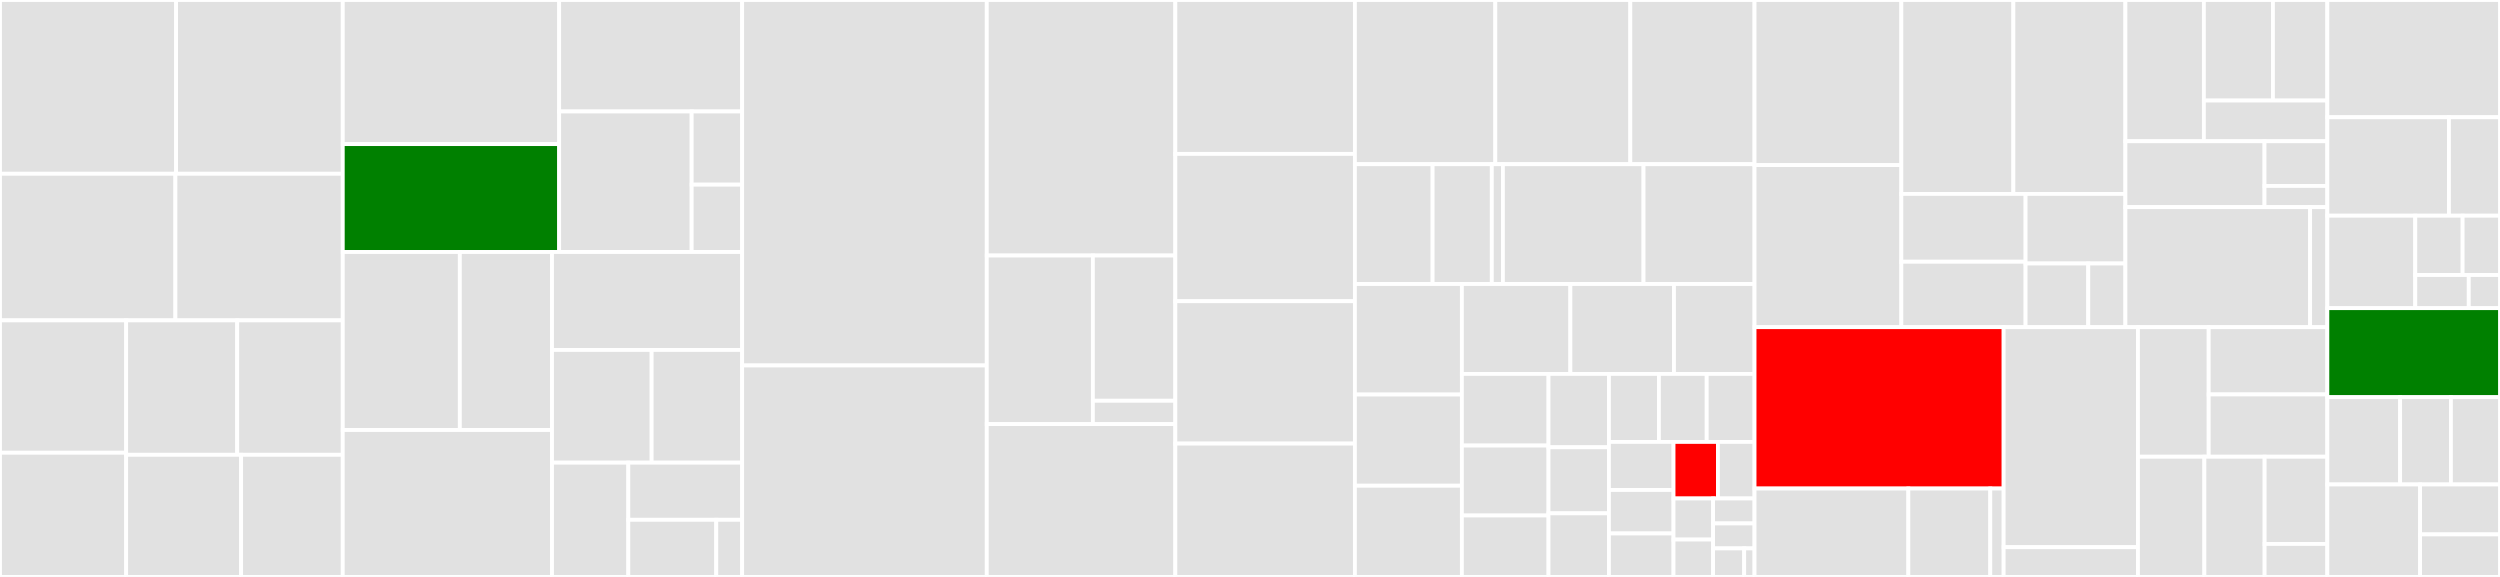 <svg baseProfile="full" width="650" height="150" viewBox="0 0 650 150" version="1.1"
xmlns="http://www.w3.org/2000/svg" xmlns:ev="http://www.w3.org/2001/xml-events"
xmlns:xlink="http://www.w3.org/1999/xlink">

<rect x="0" y="0" width="650" height="150" fill="#333333" stroke="none"/>

<style>rect.s{mask:url(#mask);}</style>
<defs>
  <pattern id="white" width="4" height="4" patternUnits="userSpaceOnUse" patternTransform="rotate(45)">
    <rect width="2" height="2" transform="translate(0,0)" fill="white"></rect>
  </pattern>
  <mask id="mask">
    <rect x="0" y="0" width="100%" height="100%" fill="url(#white)"></rect>
  </mask>
</defs>

<rect x="0" y="0" width="45.775" height="45.179" fill="#e1e1e1" stroke="white" stroke-width="1" class=" tooltipped" data-content="feast/infra/offline_stores/bigquery.py"><title>feast/infra/offline_stores/bigquery.py</title></rect>
<rect x="45.775" y="0" width="43.343" height="45.179" fill="#e1e1e1" stroke="white" stroke-width="1" class=" tooltipped" data-content="feast/infra/offline_stores/file.py"><title>feast/infra/offline_stores/file.py</title></rect>
<rect x="0" y="45.179" width="45.607" height="38.117" fill="#e1e1e1" stroke="white" stroke-width="1" class=" tooltipped" data-content="feast/infra/offline_stores/snowflake.py"><title>feast/infra/offline_stores/snowflake.py</title></rect>
<rect x="45.607" y="45.179" width="43.51" height="38.117" fill="#e1e1e1" stroke="white" stroke-width="1" class=" tooltipped" data-content="feast/infra/offline_stores/redshift.py"><title>feast/infra/offline_stores/redshift.py</title></rect>
<rect x="0" y="83.296" width="32.801" height="34.418" fill="#e1e1e1" stroke="white" stroke-width="1" class=" tooltipped" data-content="feast/infra/offline_stores/snowflake_source.py"><title>feast/infra/offline_stores/snowflake_source.py</title></rect>
<rect x="0" y="117.714" width="32.801" height="32.286" fill="#e1e1e1" stroke="white" stroke-width="1" class=" tooltipped" data-content="feast/infra/offline_stores/redshift_source.py"><title>feast/infra/offline_stores/redshift_source.py</title></rect>
<rect x="32.801" y="83.296" width="28.873" height="34.949" fill="#e1e1e1" stroke="white" stroke-width="1" class=" tooltipped" data-content="feast/infra/offline_stores/bigquery_source.py"><title>feast/infra/offline_stores/bigquery_source.py</title></rect>
<rect x="61.674" y="83.296" width="27.444" height="34.949" fill="#e1e1e1" stroke="white" stroke-width="1" class=" tooltipped" data-content="feast/infra/offline_stores/file_source.py"><title>feast/infra/offline_stores/file_source.py</title></rect>
<rect x="32.801" y="118.245" width="29.889" height="31.755" fill="#e1e1e1" stroke="white" stroke-width="1" class=" tooltipped" data-content="feast/infra/offline_stores/offline_utils.py"><title>feast/infra/offline_stores/offline_utils.py</title></rect>
<rect x="62.69" y="118.245" width="26.428" height="31.755" fill="#e1e1e1" stroke="white" stroke-width="1" class=" tooltipped" data-content="feast/infra/offline_stores/offline_store.py"><title>feast/infra/offline_stores/offline_store.py</title></rect>
<rect x="89.118" y="0" width="56.264" height="37.467" fill="#e1e1e1" stroke="white" stroke-width="1" class=" tooltipped" data-content="feast/infra/online_stores/datastore.py"><title>feast/infra/online_stores/datastore.py</title></rect>
<rect x="89.118" y="37.467" width="56.264" height="28.056" fill="green" stroke="white" stroke-width="1" class=" tooltipped" data-content="feast/infra/online_stores/redis.py"><title>feast/infra/online_stores/redis.py</title></rect>
<rect x="145.382" y="0" width="47.573" height="28.981" fill="#e1e1e1" stroke="white" stroke-width="1" class=" tooltipped" data-content="feast/infra/online_stores/dynamodb.py"><title>feast/infra/online_stores/dynamodb.py</title></rect>
<rect x="145.382" y="28.981" width="34.45" height="36.542" fill="#e1e1e1" stroke="white" stroke-width="1" class=" tooltipped" data-content="feast/infra/online_stores/sqlite.py"><title>feast/infra/online_stores/sqlite.py</title></rect>
<rect x="179.832" y="28.981" width="13.124" height="19.032" fill="#e1e1e1" stroke="white" stroke-width="1" class=" tooltipped" data-content="feast/infra/online_stores/online_store.py"><title>feast/infra/online_stores/online_store.py</title></rect>
<rect x="179.832" y="48.013" width="13.124" height="17.509" fill="#e1e1e1" stroke="white" stroke-width="1" class=" tooltipped" data-content="feast/infra/online_stores/helpers.py"><title>feast/infra/online_stores/helpers.py</title></rect>
<rect x="89.118" y="65.523" width="30.439" height="46.279" fill="#e1e1e1" stroke="white" stroke-width="1" class=" tooltipped" data-content="feast/infra/utils/aws_utils.py"><title>feast/infra/utils/aws_utils.py</title></rect>
<rect x="119.557" y="65.523" width="23.963" height="46.279" fill="#e1e1e1" stroke="white" stroke-width="1" class=" tooltipped" data-content="feast/infra/utils/snowflake_utils.py"><title>feast/infra/utils/snowflake_utils.py</title></rect>
<rect x="89.118" y="111.802" width="54.402" height="38.198" fill="#e1e1e1" stroke="white" stroke-width="1" class=" tooltipped" data-content="feast/infra/aws.py"><title>feast/infra/aws.py</title></rect>
<rect x="143.52" y="65.523" width="49.435" height="25.464" fill="#e1e1e1" stroke="white" stroke-width="1" class=" tooltipped" data-content="feast/infra/provider.py"><title>feast/infra/provider.py</title></rect>
<rect x="143.52" y="90.987" width="25.911" height="29.304" fill="#e1e1e1" stroke="white" stroke-width="1" class=" tooltipped" data-content="feast/infra/passthrough_provider.py"><title>feast/infra/passthrough_provider.py</title></rect>
<rect x="169.431" y="90.987" width="23.524" height="29.304" fill="#e1e1e1" stroke="white" stroke-width="1" class=" tooltipped" data-content="feast/infra/infra_object.py"><title>feast/infra/infra_object.py</title></rect>
<rect x="143.52" y="120.292" width="19.841" height="29.708" fill="#e1e1e1" stroke="white" stroke-width="1" class=" tooltipped" data-content="feast/infra/gcp.py"><title>feast/infra/gcp.py</title></rect>
<rect x="163.361" y="120.292" width="29.594" height="14.854" fill="#e1e1e1" stroke="white" stroke-width="1" class=" tooltipped" data-content="feast/infra/local.py"><title>feast/infra/local.py</title></rect>
<rect x="163.361" y="135.146" width="22.868" height="14.854" fill="#e1e1e1" stroke="white" stroke-width="1" class=" tooltipped" data-content="feast/infra/key_encoding_utils.py"><title>feast/infra/key_encoding_utils.py</title></rect>
<rect x="186.229" y="135.146" width="6.726" height="14.854" fill="#e1e1e1" stroke="white" stroke-width="1" class=" tooltipped" data-content="feast/infra/feature_servers/aws_lambda/config.py"><title>feast/infra/feature_servers/aws_lambda/config.py</title></rect>
<rect x="192.955" y="0" width="63.608" height="95.026" fill="#e1e1e1" stroke="white" stroke-width="1" class=" tooltipped" data-content="feast/feature_store.py"><title>feast/feature_store.py</title></rect>
<rect x="192.955" y="95.026" width="63.608" height="54.974" fill="#e1e1e1" stroke="white" stroke-width="1" class=" tooltipped" data-content="feast/registry.py"><title>feast/registry.py</title></rect>
<rect x="256.563" y="0" width="49.021" height="66.44" fill="#e1e1e1" stroke="white" stroke-width="1" class=" tooltipped" data-content="feast/cli.py"><title>feast/cli.py</title></rect>
<rect x="256.563" y="66.44" width="27.589" height="43.818" fill="#e1e1e1" stroke="white" stroke-width="1" class=" tooltipped" data-content="feast/diff/registry_diff.py"><title>feast/diff/registry_diff.py</title></rect>
<rect x="284.152" y="66.44" width="21.433" height="37.758" fill="#e1e1e1" stroke="white" stroke-width="1" class=" tooltipped" data-content="feast/diff/infra_diff.py"><title>feast/diff/infra_diff.py</title></rect>
<rect x="284.152" y="104.198" width="21.433" height="6.06" fill="#e1e1e1" stroke="white" stroke-width="1" class=" tooltipped" data-content="feast/diff/property_diff.py"><title>feast/diff/property_diff.py</title></rect>
<rect x="256.563" y="110.258" width="49.021" height="39.742" fill="#e1e1e1" stroke="white" stroke-width="1" class=" tooltipped" data-content="feast/repo_operations.py"><title>feast/repo_operations.py</title></rect>
<rect x="305.585" y="0" width="46.69" height="40.014" fill="#e1e1e1" stroke="white" stroke-width="1" class=" tooltipped" data-content="feast/usage.py"><title>feast/usage.py</title></rect>
<rect x="305.585" y="40.014" width="46.69" height="38.302" fill="#e1e1e1" stroke="white" stroke-width="1" class=" tooltipped" data-content="feast/repo_config.py"><title>feast/repo_config.py</title></rect>
<rect x="305.585" y="78.317" width="46.69" height="37.019" fill="#e1e1e1" stroke="white" stroke-width="1" class=" tooltipped" data-content="feast/data_source.py"><title>feast/data_source.py</title></rect>
<rect x="305.585" y="115.335" width="46.69" height="34.665" fill="#e1e1e1" stroke="white" stroke-width="1" class=" tooltipped" data-content="feast/type_map.py"><title>feast/type_map.py</title></rect>
<rect x="352.275" y="0" width="36.507" height="42.692" fill="#e1e1e1" stroke="white" stroke-width="1" class=" tooltipped" data-content="feast/errors.py"><title>feast/errors.py</title></rect>
<rect x="388.782" y="0" width="35.103" height="42.692" fill="#e1e1e1" stroke="white" stroke-width="1" class=" tooltipped" data-content="feast/on_demand_feature_view.py"><title>feast/on_demand_feature_view.py</title></rect>
<rect x="423.884" y="0" width="32.295" height="42.692" fill="#e1e1e1" stroke="white" stroke-width="1" class=" tooltipped" data-content="feast/feature_view.py"><title>feast/feature_view.py</title></rect>
<rect x="352.275" y="42.692" width="20.204" height="31.154" fill="#e1e1e1" stroke="white" stroke-width="1" class=" tooltipped" data-content="feast/dqm/profilers/ge_profiler.py"><title>feast/dqm/profilers/ge_profiler.py</title></rect>
<rect x="372.478" y="42.692" width="15.393" height="31.154" fill="#e1e1e1" stroke="white" stroke-width="1" class=" tooltipped" data-content="feast/dqm/profilers/profiler.py"><title>feast/dqm/profilers/profiler.py</title></rect>
<rect x="387.872" y="42.692" width="2.886" height="31.154" fill="#e1e1e1" stroke="white" stroke-width="1" class=" tooltipped" data-content="feast/dqm/errors.py"><title>feast/dqm/errors.py</title></rect>
<rect x="390.758" y="42.692" width="36.559" height="31.154" fill="#e1e1e1" stroke="white" stroke-width="1" class=" tooltipped" data-content="feast/saved_dataset.py"><title>feast/saved_dataset.py</title></rect>
<rect x="427.317" y="42.692" width="28.862" height="31.154" fill="#e1e1e1" stroke="white" stroke-width="1" class=" tooltipped" data-content="feast/driver_test_data.py"><title>feast/driver_test_data.py</title></rect>
<rect x="352.275" y="73.846" width="27.813" height="28.737" fill="#e1e1e1" stroke="white" stroke-width="1" class=" tooltipped" data-content="feast/base_feature_view.py"><title>feast/base_feature_view.py</title></rect>
<rect x="352.275" y="102.583" width="27.813" height="23.708" fill="#e1e1e1" stroke="white" stroke-width="1" class=" tooltipped" data-content="feast/inference.py"><title>feast/inference.py</title></rect>
<rect x="352.275" y="126.292" width="27.813" height="23.708" fill="#e1e1e1" stroke="white" stroke-width="1" class=" tooltipped" data-content="feast/proto_json.py"><title>feast/proto_json.py</title></rect>
<rect x="380.088" y="73.846" width="28.214" height="23.371" fill="#e1e1e1" stroke="white" stroke-width="1" class=" tooltipped" data-content="feast/feature_service.py"><title>feast/feature_service.py</title></rect>
<rect x="408.301" y="73.846" width="26.931" height="23.371" fill="#e1e1e1" stroke="white" stroke-width="1" class=" tooltipped" data-content="feast/entity.py"><title>feast/entity.py</title></rect>
<rect x="435.232" y="73.846" width="20.947" height="23.371" fill="#e1e1e1" stroke="white" stroke-width="1" class=" tooltipped" data-content="feast/data_format.py"><title>feast/data_format.py</title></rect>
<rect x="380.088" y="97.218" width="22.525" height="18.629" fill="#e1e1e1" stroke="white" stroke-width="1" class=" tooltipped" data-content="feast/transformation_server.py"><title>feast/transformation_server.py</title></rect>
<rect x="380.088" y="115.847" width="22.525" height="18.186" fill="#e1e1e1" stroke="white" stroke-width="1" class=" tooltipped" data-content="feast/feature.py"><title>feast/feature.py</title></rect>
<rect x="380.088" y="134.032" width="22.525" height="15.968" fill="#e1e1e1" stroke="white" stroke-width="1" class=" tooltipped" data-content="feast/feature_server.py"><title>feast/feature_server.py</title></rect>
<rect x="402.612" y="97.218" width="15.71" height="19.078" fill="#e1e1e1" stroke="white" stroke-width="1" class=" tooltipped" data-content="feast/request_feature_view.py"><title>feast/request_feature_view.py</title></rect>
<rect x="402.612" y="116.296" width="15.71" height="17.17" fill="#e1e1e1" stroke="white" stroke-width="1" class=" tooltipped" data-content="feast/online_response.py"><title>feast/online_response.py</title></rect>
<rect x="402.612" y="133.466" width="15.71" height="16.534" fill="#e1e1e1" stroke="white" stroke-width="1" class=" tooltipped" data-content="feast/feature_view_projection.py"><title>feast/feature_view_projection.py</title></rect>
<rect x="418.323" y="97.218" width="12.995" height="17.682" fill="#e1e1e1" stroke="white" stroke-width="1" class=" tooltipped" data-content="feast/value_type.py"><title>feast/value_type.py</title></rect>
<rect x="431.318" y="97.218" width="12.43" height="17.682" fill="#e1e1e1" stroke="white" stroke-width="1" class=" tooltipped" data-content="feast/__init__.py"><title>feast/__init__.py</title></rect>
<rect x="443.748" y="97.218" width="12.43" height="17.682" fill="#e1e1e1" stroke="white" stroke-width="1" class=" tooltipped" data-content="feast/loaders/yaml.py"><title>feast/loaders/yaml.py</title></rect>
<rect x="418.323" y="114.9" width="16.793" height="12.493" fill="#e1e1e1" stroke="white" stroke-width="1" class=" tooltipped" data-content="feast/repo_contents.py"><title>feast/repo_contents.py</title></rect>
<rect x="418.323" y="127.393" width="16.793" height="11.304" fill="#e1e1e1" stroke="white" stroke-width="1" class=" tooltipped" data-content="feast/flags_helper.py"><title>feast/flags_helper.py</title></rect>
<rect x="418.323" y="138.696" width="16.793" height="11.304" fill="#e1e1e1" stroke="white" stroke-width="1" class=" tooltipped" data-content="feast/registry_store.py"><title>feast/registry_store.py</title></rect>
<rect x="435.116" y="114.9" width="11.551" height="14.704" fill="red" stroke="white" stroke-width="1" class=" tooltipped" data-content="feast/wait.py"><title>feast/wait.py</title></rect>
<rect x="446.667" y="114.9" width="9.512" height="14.704" fill="#e1e1e1" stroke="white" stroke-width="1" class=" tooltipped" data-content="feast/importer.py"><title>feast/importer.py</title></rect>
<rect x="435.116" y="129.604" width="10.287" height="10.684" fill="#e1e1e1" stroke="white" stroke-width="1" class=" tooltipped" data-content="feast/constants.py"><title>feast/constants.py</title></rect>
<rect x="435.116" y="140.288" width="10.287" height="9.712" fill="#e1e1e1" stroke="white" stroke-width="1" class=" tooltipped" data-content="feast/utils.py"><title>feast/utils.py</title></rect>
<rect x="445.403" y="129.604" width="10.776" height="6.49" fill="#e1e1e1" stroke="white" stroke-width="1" class=" tooltipped" data-content="feast/version.py"><title>feast/version.py</title></rect>
<rect x="445.403" y="136.094" width="10.776" height="6.49" fill="#e1e1e1" stroke="white" stroke-width="1" class=" tooltipped" data-content="feast/feast_object.py"><title>feast/feast_object.py</title></rect>
<rect x="445.403" y="142.583" width="8.082" height="7.417" fill="#e1e1e1" stroke="white" stroke-width="1" class=" tooltipped" data-content="feast/flags.py"><title>feast/flags.py</title></rect>
<rect x="453.485" y="142.583" width="2.694" height="7.417" fill="#e1e1e1" stroke="white" stroke-width="1" class=" tooltipped" data-content="feast/names.py"><title>feast/names.py</title></rect>
<rect x="456.179" y="0" width="38.172" height="42.924" fill="#e1e1e1" stroke="white" stroke-width="1" class=" tooltipped" data-content="tests/integration/registration/test_universal_types.py"><title>tests/integration/registration/test_universal_types.py</title></rect>
<rect x="456.179" y="42.924" width="38.172" height="42.139" fill="#e1e1e1" stroke="white" stroke-width="1" class=" tooltipped" data-content="tests/integration/registration/test_registry.py"><title>tests/integration/registration/test_registry.py</title></rect>
<rect x="494.351" y="0" width="29.128" height="50.42" fill="#e1e1e1" stroke="white" stroke-width="1" class=" tooltipped" data-content="tests/integration/registration/test_cli.py"><title>tests/integration/registration/test_cli.py</title></rect>
<rect x="523.479" y="0" width="29.128" height="50.42" fill="#e1e1e1" stroke="white" stroke-width="1" class=" tooltipped" data-content="tests/integration/registration/test_feature_store.py"><title>tests/integration/registration/test_feature_store.py</title></rect>
<rect x="494.351" y="50.42" width="32.3" height="17.631" fill="#e1e1e1" stroke="white" stroke-width="1" class=" tooltipped" data-content="tests/integration/registration/test_inference.py"><title>tests/integration/registration/test_inference.py</title></rect>
<rect x="494.351" y="68.051" width="32.3" height="17.012" fill="#e1e1e1" stroke="white" stroke-width="1" class=" tooltipped" data-content="tests/integration/registration/test_cli_apply_duplicated_featureview_names.py"><title>tests/integration/registration/test_cli_apply_duplicated_featureview_names.py</title></rect>
<rect x="526.651" y="50.42" width="25.956" height="18.091" fill="#e1e1e1" stroke="white" stroke-width="1" class=" tooltipped" data-content="tests/integration/registration/test_universal_odfv_feature_inference.py"><title>tests/integration/registration/test_universal_odfv_feature_inference.py</title></rect>
<rect x="526.651" y="68.511" width="16.298" height="16.551" fill="#e1e1e1" stroke="white" stroke-width="1" class=" tooltipped" data-content="tests/integration/registration/test_cli_chdir.py"><title>tests/integration/registration/test_cli_chdir.py</title></rect>
<rect x="542.949" y="68.511" width="9.658" height="16.551" fill="#e1e1e1" stroke="white" stroke-width="1" class=" tooltipped" data-content="tests/integration/registration/test_feature_service_apply.py"><title>tests/integration/registration/test_feature_service_apply.py</title></rect>
<rect x="552.607" y="0" width="20.402" height="36.727" fill="#e1e1e1" stroke="white" stroke-width="1" class=" tooltipped" data-content="tests/integration/feature_repos/universal/data_sources/file.py"><title>tests/integration/feature_repos/universal/data_sources/file.py</title></rect>
<rect x="573.009" y="0" width="17.96" height="26.145" fill="#e1e1e1" stroke="white" stroke-width="1" class=" tooltipped" data-content="tests/integration/feature_repos/universal/data_sources/bigquery.py"><title>tests/integration/feature_repos/universal/data_sources/bigquery.py</title></rect>
<rect x="590.969" y="0" width="14.139" height="26.145" fill="#e1e1e1" stroke="white" stroke-width="1" class=" tooltipped" data-content="tests/integration/feature_repos/universal/data_sources/snowflake.py"><title>tests/integration/feature_repos/universal/data_sources/snowflake.py</title></rect>
<rect x="573.009" y="26.145" width="32.099" height="10.582" fill="#e1e1e1" stroke="white" stroke-width="1" class=" tooltipped" data-content="tests/integration/feature_repos/universal/data_sources/redshift.py"><title>tests/integration/feature_repos/universal/data_sources/redshift.py</title></rect>
<rect x="552.607" y="36.727" width="36.167" height="17.127" fill="#e1e1e1" stroke="white" stroke-width="1" class=" tooltipped" data-content="tests/integration/feature_repos/universal/feature_views.py"><title>tests/integration/feature_repos/universal/feature_views.py</title></rect>
<rect x="588.774" y="36.727" width="16.334" height="11.622" fill="#e1e1e1" stroke="white" stroke-width="1" class=" tooltipped" data-content="tests/integration/feature_repos/universal/data_source_creator.py"><title>tests/integration/feature_repos/universal/data_source_creator.py</title></rect>
<rect x="588.774" y="48.349" width="16.334" height="5.505" fill="#e1e1e1" stroke="white" stroke-width="1" class=" tooltipped" data-content="tests/integration/feature_repos/universal/entities.py"><title>tests/integration/feature_repos/universal/entities.py</title></rect>
<rect x="552.607" y="53.854" width="48.019" height="31.209" fill="#e1e1e1" stroke="white" stroke-width="1" class=" tooltipped" data-content="tests/integration/feature_repos/repo_configuration.py"><title>tests/integration/feature_repos/repo_configuration.py</title></rect>
<rect x="600.626" y="53.854" width="4.482" height="31.209" fill="#e1e1e1" stroke="white" stroke-width="1" class=" tooltipped" data-content="tests/integration/feature_repos/integration_test_repo_config.py"><title>tests/integration/feature_repos/integration_test_repo_config.py</title></rect>
<rect x="456.179" y="85.063" width="64.772" height="41.955" fill="red" stroke="white" stroke-width="1" class=" tooltipped" data-content="tests/integration/online_store/test_universal_online.py"><title>tests/integration/online_store/test_universal_online.py</title></rect>
<rect x="456.179" y="127.017" width="39.993" height="22.983" fill="#e1e1e1" stroke="white" stroke-width="1" class=" tooltipped" data-content="tests/integration/online_store/test_online_retrieval.py"><title>tests/integration/online_store/test_online_retrieval.py</title></rect>
<rect x="496.172" y="127.017" width="21.301" height="22.983" fill="#e1e1e1" stroke="white" stroke-width="1" class=" tooltipped" data-content="tests/integration/online_store/test_e2e_local.py"><title>tests/integration/online_store/test_e2e_local.py</title></rect>
<rect x="517.473" y="127.017" width="3.478" height="22.983" fill="#e1e1e1" stroke="white" stroke-width="1" class=" tooltipped" data-content="tests/integration/online_store/test_feature_service_read.py"><title>tests/integration/online_store/test_feature_service_read.py</title></rect>
<rect x="520.951" y="85.063" width="34.925" height="57.214" fill="#e1e1e1" stroke="white" stroke-width="1" class=" tooltipped" data-content="tests/integration/offline_store/test_universal_historical_retrieval.py"><title>tests/integration/offline_store/test_universal_historical_retrieval.py</title></rect>
<rect x="520.951" y="142.276" width="34.925" height="7.724" fill="#e1e1e1" stroke="white" stroke-width="1" class=" tooltipped" data-content="tests/integration/offline_store/test_s3_custom_endpoint.py"><title>tests/integration/offline_store/test_s3_custom_endpoint.py</title></rect>
<rect x="555.875" y="85.063" width="18.388" height="33.686" fill="#e1e1e1" stroke="white" stroke-width="1" class=" tooltipped" data-content="tests/integration/e2e/test_usage_e2e.py"><title>tests/integration/e2e/test_usage_e2e.py</title></rect>
<rect x="574.263" y="85.063" width="30.845" height="17.491" fill="#e1e1e1" stroke="white" stroke-width="1" class=" tooltipped" data-content="tests/integration/e2e/test_validation.py"><title>tests/integration/e2e/test_validation.py</title></rect>
<rect x="574.263" y="102.554" width="30.845" height="16.195" fill="#e1e1e1" stroke="white" stroke-width="1" class=" tooltipped" data-content="tests/integration/e2e/test_universal_e2e.py"><title>tests/integration/e2e/test_universal_e2e.py</title></rect>
<rect x="555.875" y="118.749" width="17.263" height="31.251" fill="#e1e1e1" stroke="white" stroke-width="1" class=" tooltipped" data-content="tests/integration/scaffolding/test_repo_operations.py"><title>tests/integration/scaffolding/test_repo_operations.py</title></rect>
<rect x="573.139" y="118.749" width="15.665" height="31.251" fill="#e1e1e1" stroke="white" stroke-width="1" class=" tooltipped" data-content="tests/integration/scaffolding/test_repo_config.py"><title>tests/integration/scaffolding/test_repo_config.py</title></rect>
<rect x="588.804" y="118.749" width="16.304" height="22.672" fill="#e1e1e1" stroke="white" stroke-width="1" class=" tooltipped" data-content="tests/integration/scaffolding/test_init.py"><title>tests/integration/scaffolding/test_init.py</title></rect>
<rect x="588.804" y="141.421" width="16.304" height="8.579" fill="#e1e1e1" stroke="white" stroke-width="1" class=" tooltipped" data-content="tests/integration/scaffolding/test_partial_apply.py"><title>tests/integration/scaffolding/test_partial_apply.py</title></rect>
<rect x="605.108" y="0" width="44.892" height="30.49" fill="#e1e1e1" stroke="white" stroke-width="1" class=" tooltipped" data-content="tests/unit/test_usage.py"><title>tests/unit/test_usage.py</title></rect>
<rect x="605.108" y="30.49" width="31.62" height="25.593" fill="#e1e1e1" stroke="white" stroke-width="1" class=" tooltipped" data-content="tests/unit/diff/test_infra_diff.py"><title>tests/unit/diff/test_infra_diff.py</title></rect>
<rect x="636.728" y="30.49" width="13.272" height="25.593" fill="#e1e1e1" stroke="white" stroke-width="1" class=" tooltipped" data-content="tests/unit/diff/test_registry_diff.py"><title>tests/unit/diff/test_registry_diff.py</title></rect>
<rect x="605.108" y="56.083" width="22.862" height="24.036" fill="#e1e1e1" stroke="white" stroke-width="1" class=" tooltipped" data-content="tests/unit/test_proto_json.py"><title>tests/unit/test_proto_json.py</title></rect>
<rect x="627.97" y="56.083" width="12.311" height="15.419" fill="#e1e1e1" stroke="white" stroke-width="1" class=" tooltipped" data-content="tests/unit/test_unit_feature_store.py"><title>tests/unit/test_unit_feature_store.py</title></rect>
<rect x="640.281" y="56.083" width="9.719" height="15.419" fill="#e1e1e1" stroke="white" stroke-width="1" class=" tooltipped" data-content="tests/unit/test_entity.py"><title>tests/unit/test_entity.py</title></rect>
<rect x="627.97" y="71.502" width="13.914" height="8.617" fill="#e1e1e1" stroke="white" stroke-width="1" class=" tooltipped" data-content="tests/unit/test_feature_validation.py"><title>tests/unit/test_feature_validation.py</title></rect>
<rect x="641.884" y="71.502" width="8.116" height="8.617" fill="#e1e1e1" stroke="white" stroke-width="1" class=" tooltipped" data-content="tests/unit/test_feature_service.py"><title>tests/unit/test_feature_service.py</title></rect>
<rect x="605.108" y="80.119" width="44.892" height="23.145" fill="green" stroke="white" stroke-width="1" class=" tooltipped" data-content="tests/conftest.py"><title>tests/conftest.py</title></rect>
<rect x="605.108" y="103.264" width="18.925" height="22.7" fill="#e1e1e1" stroke="white" stroke-width="1" class=" tooltipped" data-content="tests/utils/cli_utils.py"><title>tests/utils/cli_utils.py</title></rect>
<rect x="624.033" y="103.264" width="13.203" height="22.7" fill="#e1e1e1" stroke="white" stroke-width="1" class=" tooltipped" data-content="tests/utils/data_source_utils.py"><title>tests/utils/data_source_utils.py</title></rect>
<rect x="637.237" y="103.264" width="12.763" height="22.7" fill="#e1e1e1" stroke="white" stroke-width="1" class=" tooltipped" data-content="tests/utils/online_read_write_test.py"><title>tests/utils/online_read_write_test.py</title></rect>
<rect x="605.108" y="125.964" width="24.109" height="24.036" fill="#e1e1e1" stroke="white" stroke-width="1" class=" tooltipped" data-content="tests/doctest/test_all.py"><title>tests/doctest/test_all.py</title></rect>
<rect x="629.217" y="125.964" width="20.783" height="12.979" fill="#e1e1e1" stroke="white" stroke-width="1" class=" tooltipped" data-content="tests/benchmarks/test_benchmark_universal_online_retrieval.py"><title>tests/benchmarks/test_benchmark_universal_online_retrieval.py</title></rect>
<rect x="629.217" y="138.944" width="20.783" height="11.056" fill="#e1e1e1" stroke="white" stroke-width="1" class=" tooltipped" data-content="tests/data/data_creator.py"><title>tests/data/data_creator.py</title></rect>
</svg>